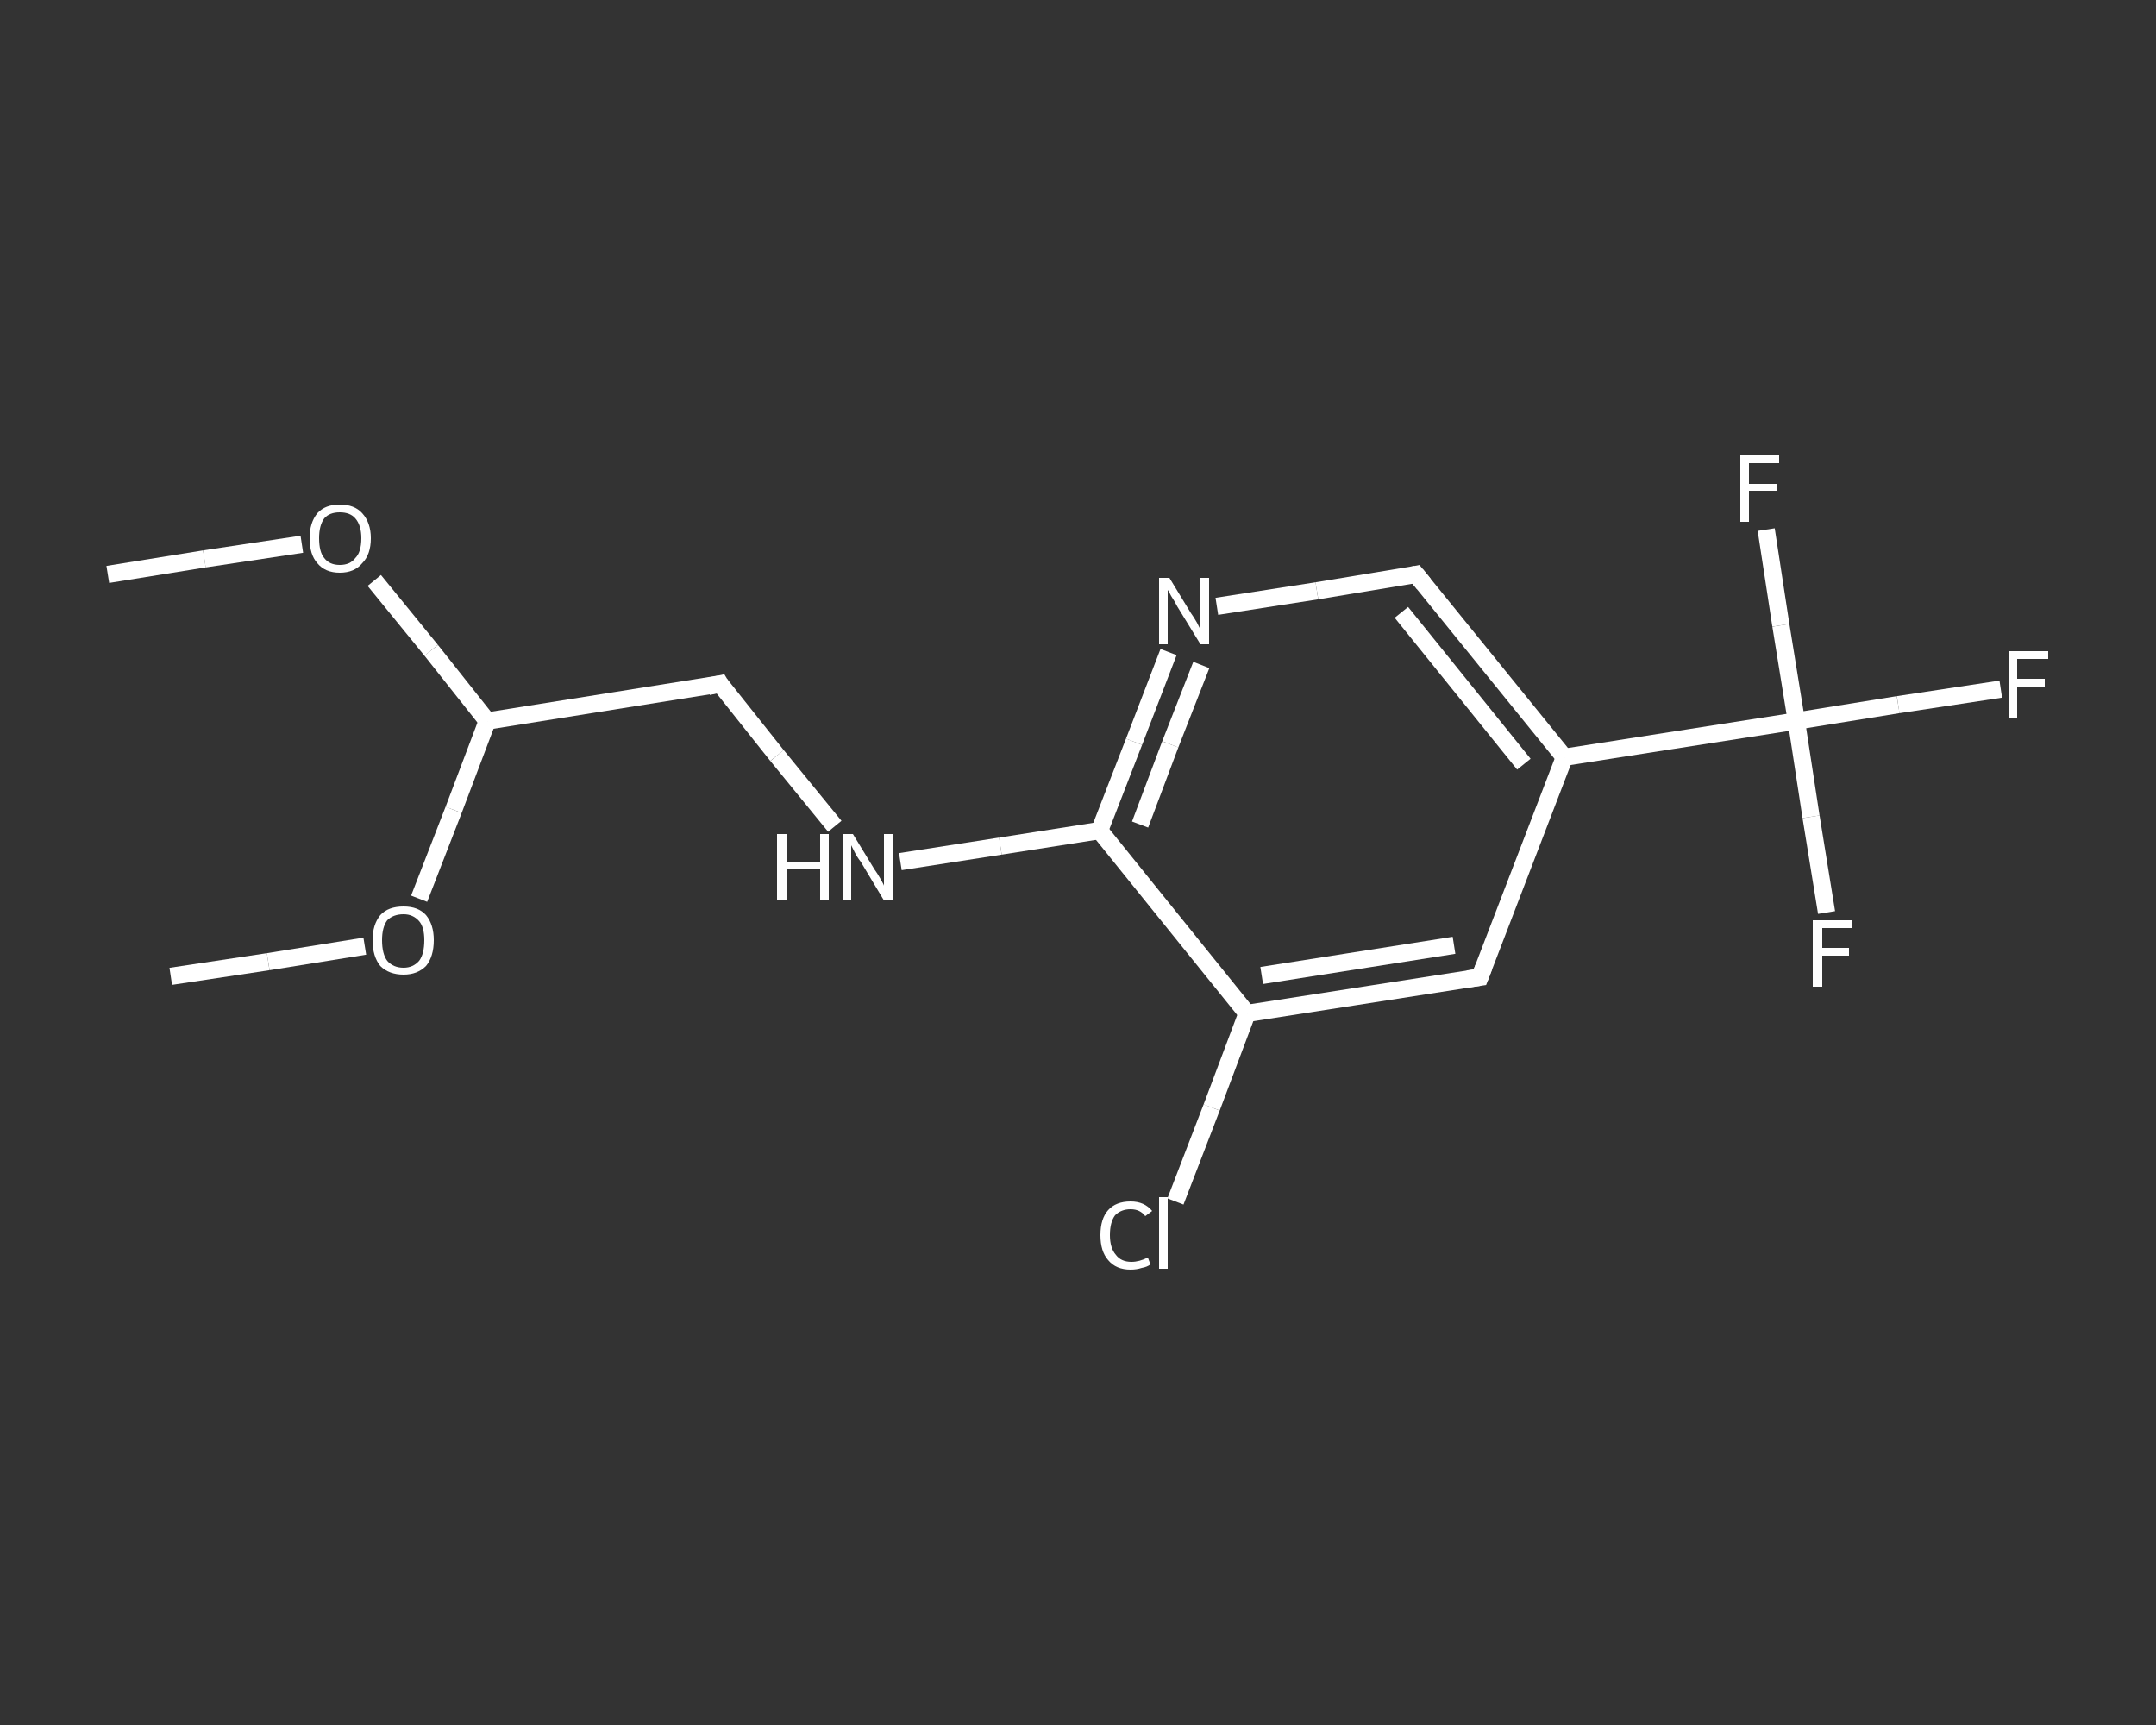 <?xml version='1.0' encoding='iso-8859-1'?>
<svg version='1.1' baseProfile='full'
              xmlns='http://www.w3.org/2000/svg'
                      xmlns:rdkit='http://www.rdkit.org/xml'
                      xmlns:xlink='http://www.w3.org/1999/xlink'
                  xml:space='preserve'
width='250px' height='200px' viewBox='0 0 250 200'>
<rect x="0" y="0" width="250" height="200" fill="#333333" stroke="none"/>
<!-- END OF HEADER -->
<rect style='opacity:1.0;fill:transparent;stroke:none' width='250.0' height='200.0' x='0.0' y='0.0'> </rect>
<path class='bond-0 atom-0 atom-1' d='M 12.5,66.6 L 23.7,64.8' style='fill:none;fill-rule:evenodd;stroke:#FFFFFF;stroke-width:2.0px;stroke-linecap:butt;stroke-linejoin:miter;stroke-opacity:1' />
<path class='bond-0 atom-0 atom-1' d='M 23.7,64.8 L 35.0,63.1' style='fill:none;fill-rule:evenodd;stroke:#FFFFFF;stroke-width:2.0px;stroke-linecap:butt;stroke-linejoin:miter;stroke-opacity:1' />
<path class='bond-1 atom-1 atom-2' d='M 43.4,67.3 L 50.0,75.4' style='fill:none;fill-rule:evenodd;stroke:#FFFFFF;stroke-width:2.0px;stroke-linecap:butt;stroke-linejoin:miter;stroke-opacity:1' />
<path class='bond-1 atom-1 atom-2' d='M 50.0,75.4 L 56.5,83.6' style='fill:none;fill-rule:evenodd;stroke:#FFFFFF;stroke-width:2.0px;stroke-linecap:butt;stroke-linejoin:miter;stroke-opacity:1' />
<path class='bond-2 atom-2 atom-3' d='M 56.5,83.6 L 83.5,79.3' style='fill:none;fill-rule:evenodd;stroke:#FFFFFF;stroke-width:2.0px;stroke-linecap:butt;stroke-linejoin:miter;stroke-opacity:1' />
<path class='bond-3 atom-3 atom-4' d='M 83.5,79.3 L 90.1,87.6' style='fill:none;fill-rule:evenodd;stroke:#FFFFFF;stroke-width:2.0px;stroke-linecap:butt;stroke-linejoin:miter;stroke-opacity:1' />
<path class='bond-3 atom-3 atom-4' d='M 90.1,87.6 L 96.8,95.8' style='fill:none;fill-rule:evenodd;stroke:#FFFFFF;stroke-width:2.0px;stroke-linecap:butt;stroke-linejoin:miter;stroke-opacity:1' />
<path class='bond-4 atom-4 atom-5' d='M 104.4,99.9 L 116.0,98.1' style='fill:none;fill-rule:evenodd;stroke:#FFFFFF;stroke-width:2.0px;stroke-linecap:butt;stroke-linejoin:miter;stroke-opacity:1' />
<path class='bond-4 atom-4 atom-5' d='M 116.0,98.1 L 127.5,96.3' style='fill:none;fill-rule:evenodd;stroke:#FFFFFF;stroke-width:2.0px;stroke-linecap:butt;stroke-linejoin:miter;stroke-opacity:1' />
<path class='bond-5 atom-5 atom-6' d='M 127.5,96.3 L 131.5,86.0' style='fill:none;fill-rule:evenodd;stroke:#FFFFFF;stroke-width:2.0px;stroke-linecap:butt;stroke-linejoin:miter;stroke-opacity:1' />
<path class='bond-5 atom-5 atom-6' d='M 131.5,86.0 L 135.5,75.6' style='fill:none;fill-rule:evenodd;stroke:#FFFFFF;stroke-width:2.0px;stroke-linecap:butt;stroke-linejoin:miter;stroke-opacity:1' />
<path class='bond-5 atom-5 atom-6' d='M 132.2,95.6 L 135.7,86.3' style='fill:none;fill-rule:evenodd;stroke:#FFFFFF;stroke-width:2.0px;stroke-linecap:butt;stroke-linejoin:miter;stroke-opacity:1' />
<path class='bond-5 atom-5 atom-6' d='M 135.7,86.3 L 139.3,77.1' style='fill:none;fill-rule:evenodd;stroke:#FFFFFF;stroke-width:2.0px;stroke-linecap:butt;stroke-linejoin:miter;stroke-opacity:1' />
<path class='bond-6 atom-6 atom-7' d='M 141.1,70.3 L 152.7,68.5' style='fill:none;fill-rule:evenodd;stroke:#FFFFFF;stroke-width:2.0px;stroke-linecap:butt;stroke-linejoin:miter;stroke-opacity:1' />
<path class='bond-6 atom-6 atom-7' d='M 152.7,68.5 L 164.2,66.6' style='fill:none;fill-rule:evenodd;stroke:#FFFFFF;stroke-width:2.0px;stroke-linecap:butt;stroke-linejoin:miter;stroke-opacity:1' />
<path class='bond-7 atom-7 atom-8' d='M 164.2,66.6 L 181.4,87.8' style='fill:none;fill-rule:evenodd;stroke:#FFFFFF;stroke-width:2.0px;stroke-linecap:butt;stroke-linejoin:miter;stroke-opacity:1' />
<path class='bond-7 atom-7 atom-8' d='M 162.5,71.0 L 176.7,88.6' style='fill:none;fill-rule:evenodd;stroke:#FFFFFF;stroke-width:2.0px;stroke-linecap:butt;stroke-linejoin:miter;stroke-opacity:1' />
<path class='bond-8 atom-8 atom-9' d='M 181.4,87.8 L 208.3,83.6' style='fill:none;fill-rule:evenodd;stroke:#FFFFFF;stroke-width:2.0px;stroke-linecap:butt;stroke-linejoin:miter;stroke-opacity:1' />
<path class='bond-9 atom-9 atom-10' d='M 208.3,83.6 L 220.1,81.7' style='fill:none;fill-rule:evenodd;stroke:#FFFFFF;stroke-width:2.0px;stroke-linecap:butt;stroke-linejoin:miter;stroke-opacity:1' />
<path class='bond-9 atom-9 atom-10' d='M 220.1,81.7 L 232.0,79.9' style='fill:none;fill-rule:evenodd;stroke:#FFFFFF;stroke-width:2.0px;stroke-linecap:butt;stroke-linejoin:miter;stroke-opacity:1' />
<path class='bond-10 atom-9 atom-11' d='M 208.3,83.6 L 210.0,94.7' style='fill:none;fill-rule:evenodd;stroke:#FFFFFF;stroke-width:2.0px;stroke-linecap:butt;stroke-linejoin:miter;stroke-opacity:1' />
<path class='bond-10 atom-9 atom-11' d='M 210.0,94.7 L 211.8,105.8' style='fill:none;fill-rule:evenodd;stroke:#FFFFFF;stroke-width:2.0px;stroke-linecap:butt;stroke-linejoin:miter;stroke-opacity:1' />
<path class='bond-11 atom-9 atom-12' d='M 208.3,83.6 L 206.5,72.5' style='fill:none;fill-rule:evenodd;stroke:#FFFFFF;stroke-width:2.0px;stroke-linecap:butt;stroke-linejoin:miter;stroke-opacity:1' />
<path class='bond-11 atom-9 atom-12' d='M 206.5,72.5 L 204.8,61.4' style='fill:none;fill-rule:evenodd;stroke:#FFFFFF;stroke-width:2.0px;stroke-linecap:butt;stroke-linejoin:miter;stroke-opacity:1' />
<path class='bond-12 atom-8 atom-13' d='M 181.4,87.8 L 171.6,113.3' style='fill:none;fill-rule:evenodd;stroke:#FFFFFF;stroke-width:2.0px;stroke-linecap:butt;stroke-linejoin:miter;stroke-opacity:1' />
<path class='bond-13 atom-13 atom-14' d='M 171.6,113.3 L 144.6,117.5' style='fill:none;fill-rule:evenodd;stroke:#FFFFFF;stroke-width:2.0px;stroke-linecap:butt;stroke-linejoin:miter;stroke-opacity:1' />
<path class='bond-13 atom-13 atom-14' d='M 168.6,109.6 L 146.3,113.1' style='fill:none;fill-rule:evenodd;stroke:#FFFFFF;stroke-width:2.0px;stroke-linecap:butt;stroke-linejoin:miter;stroke-opacity:1' />
<path class='bond-14 atom-14 atom-15' d='M 144.6,117.5 L 140.5,128.4' style='fill:none;fill-rule:evenodd;stroke:#FFFFFF;stroke-width:2.0px;stroke-linecap:butt;stroke-linejoin:miter;stroke-opacity:1' />
<path class='bond-14 atom-14 atom-15' d='M 140.5,128.4 L 136.3,139.3' style='fill:none;fill-rule:evenodd;stroke:#FFFFFF;stroke-width:2.0px;stroke-linecap:butt;stroke-linejoin:miter;stroke-opacity:1' />
<path class='bond-15 atom-2 atom-16' d='M 56.5,83.6 L 52.6,93.9' style='fill:none;fill-rule:evenodd;stroke:#FFFFFF;stroke-width:2.0px;stroke-linecap:butt;stroke-linejoin:miter;stroke-opacity:1' />
<path class='bond-15 atom-2 atom-16' d='M 52.6,93.9 L 48.6,104.2' style='fill:none;fill-rule:evenodd;stroke:#FFFFFF;stroke-width:2.0px;stroke-linecap:butt;stroke-linejoin:miter;stroke-opacity:1' />
<path class='bond-16 atom-16 atom-17' d='M 42.3,109.7 L 31.1,111.5' style='fill:none;fill-rule:evenodd;stroke:#FFFFFF;stroke-width:2.0px;stroke-linecap:butt;stroke-linejoin:miter;stroke-opacity:1' />
<path class='bond-16 atom-16 atom-17' d='M 31.1,111.5 L 19.8,113.2' style='fill:none;fill-rule:evenodd;stroke:#FFFFFF;stroke-width:2.0px;stroke-linecap:butt;stroke-linejoin:miter;stroke-opacity:1' />
<path class='bond-17 atom-14 atom-5' d='M 144.6,117.5 L 127.5,96.3' style='fill:none;fill-rule:evenodd;stroke:#FFFFFF;stroke-width:2.0px;stroke-linecap:butt;stroke-linejoin:miter;stroke-opacity:1' />
<path d='M 82.1,79.6 L 83.5,79.3 L 83.8,79.8' style='fill:none;stroke:#FFFFFF;stroke-width:2.0px;stroke-linecap:butt;stroke-linejoin:miter;stroke-opacity:1;' />
<path d='M 163.7,66.7 L 164.2,66.6 L 165.1,67.7' style='fill:none;stroke:#FFFFFF;stroke-width:2.0px;stroke-linecap:butt;stroke-linejoin:miter;stroke-opacity:1;' />
<path d='M 172.1,112.0 L 171.6,113.3 L 170.2,113.5' style='fill:none;stroke:#FFFFFF;stroke-width:2.0px;stroke-linecap:butt;stroke-linejoin:miter;stroke-opacity:1;' />
<path class='atom-1' d='M 35.9 62.4
Q 35.9 60.6, 36.8 59.5
Q 37.7 58.5, 39.4 58.5
Q 41.1 58.5, 42.0 59.5
Q 43.0 60.6, 43.0 62.4
Q 43.0 64.3, 42.0 65.3
Q 41.1 66.4, 39.4 66.4
Q 37.7 66.4, 36.8 65.3
Q 35.9 64.3, 35.9 62.4
M 39.4 65.5
Q 40.6 65.5, 41.2 64.7
Q 41.9 64.0, 41.9 62.4
Q 41.9 60.9, 41.2 60.1
Q 40.6 59.4, 39.4 59.4
Q 38.2 59.4, 37.6 60.1
Q 37.0 60.9, 37.0 62.4
Q 37.0 64.0, 37.6 64.7
Q 38.2 65.5, 39.4 65.5
' fill='#FFFFFF'/>
<path class='atom-4' d='M 90.1 96.7
L 91.2 96.7
L 91.2 100.0
L 95.1 100.0
L 95.1 96.7
L 96.1 96.7
L 96.1 104.4
L 95.1 104.4
L 95.1 100.8
L 91.2 100.8
L 91.2 104.4
L 90.1 104.4
L 90.1 96.7
' fill='#FFFFFF'/>
<path class='atom-4' d='M 98.9 96.7
L 101.4 100.8
Q 101.7 101.2, 102.1 101.9
Q 102.5 102.6, 102.5 102.7
L 102.5 96.7
L 103.5 96.7
L 103.5 104.4
L 102.5 104.4
L 99.8 99.9
Q 99.4 99.4, 99.1 98.8
Q 98.8 98.2, 98.7 98.0
L 98.7 104.4
L 97.7 104.4
L 97.7 96.7
L 98.9 96.7
' fill='#FFFFFF'/>
<path class='atom-6' d='M 135.6 67.0
L 138.1 71.1
Q 138.4 71.5, 138.8 72.2
Q 139.2 73.0, 139.2 73.0
L 139.2 67.0
L 140.2 67.0
L 140.2 74.7
L 139.2 74.7
L 136.5 70.3
Q 136.2 69.7, 135.8 69.1
Q 135.5 68.5, 135.4 68.4
L 135.4 74.7
L 134.4 74.7
L 134.4 67.0
L 135.6 67.0
' fill='#FFFFFF'/>
<path class='atom-10' d='M 232.9 75.5
L 237.5 75.5
L 237.5 76.4
L 233.9 76.4
L 233.9 78.7
L 237.1 78.7
L 237.1 79.6
L 233.9 79.6
L 233.9 83.2
L 232.9 83.2
L 232.9 75.5
' fill='#FFFFFF'/>
<path class='atom-11' d='M 210.2 106.7
L 214.8 106.7
L 214.8 107.6
L 211.3 107.6
L 211.3 109.9
L 214.4 109.9
L 214.4 110.8
L 211.3 110.8
L 211.3 114.4
L 210.2 114.4
L 210.2 106.7
' fill='#FFFFFF'/>
<path class='atom-12' d='M 201.8 52.8
L 206.3 52.8
L 206.3 53.7
L 202.8 53.7
L 202.8 56.1
L 206.0 56.1
L 206.0 56.9
L 202.8 56.9
L 202.8 60.5
L 201.8 60.5
L 201.8 52.8
' fill='#FFFFFF'/>
<path class='atom-15' d='M 127.6 143.2
Q 127.6 141.3, 128.5 140.3
Q 129.4 139.3, 131.1 139.3
Q 132.7 139.3, 133.6 140.4
L 132.8 141.0
Q 132.2 140.2, 131.1 140.2
Q 130.0 140.2, 129.3 140.9
Q 128.7 141.7, 128.7 143.2
Q 128.7 144.7, 129.4 145.5
Q 130.0 146.3, 131.2 146.3
Q 132.1 146.3, 133.1 145.8
L 133.4 146.6
Q 133.0 146.9, 132.4 147.0
Q 131.8 147.2, 131.1 147.2
Q 129.4 147.2, 128.5 146.1
Q 127.6 145.1, 127.6 143.2
' fill='#FFFFFF'/>
<path class='atom-15' d='M 134.4 138.8
L 135.4 138.8
L 135.4 147.1
L 134.4 147.1
L 134.4 138.8
' fill='#FFFFFF'/>
<path class='atom-16' d='M 43.2 109.0
Q 43.2 107.2, 44.1 106.1
Q 45.0 105.1, 46.8 105.1
Q 48.5 105.1, 49.4 106.1
Q 50.3 107.2, 50.3 109.0
Q 50.3 110.9, 49.4 112.0
Q 48.4 113.0, 46.8 113.0
Q 45.1 113.0, 44.1 112.0
Q 43.2 110.9, 43.2 109.0
M 46.8 112.2
Q 47.9 112.2, 48.6 111.4
Q 49.2 110.6, 49.2 109.0
Q 49.2 107.5, 48.6 106.8
Q 47.9 106.0, 46.8 106.0
Q 45.6 106.0, 44.9 106.7
Q 44.3 107.5, 44.3 109.0
Q 44.3 110.6, 44.9 111.4
Q 45.6 112.2, 46.8 112.2
' fill='#FFFFFF'/>
</svg>
